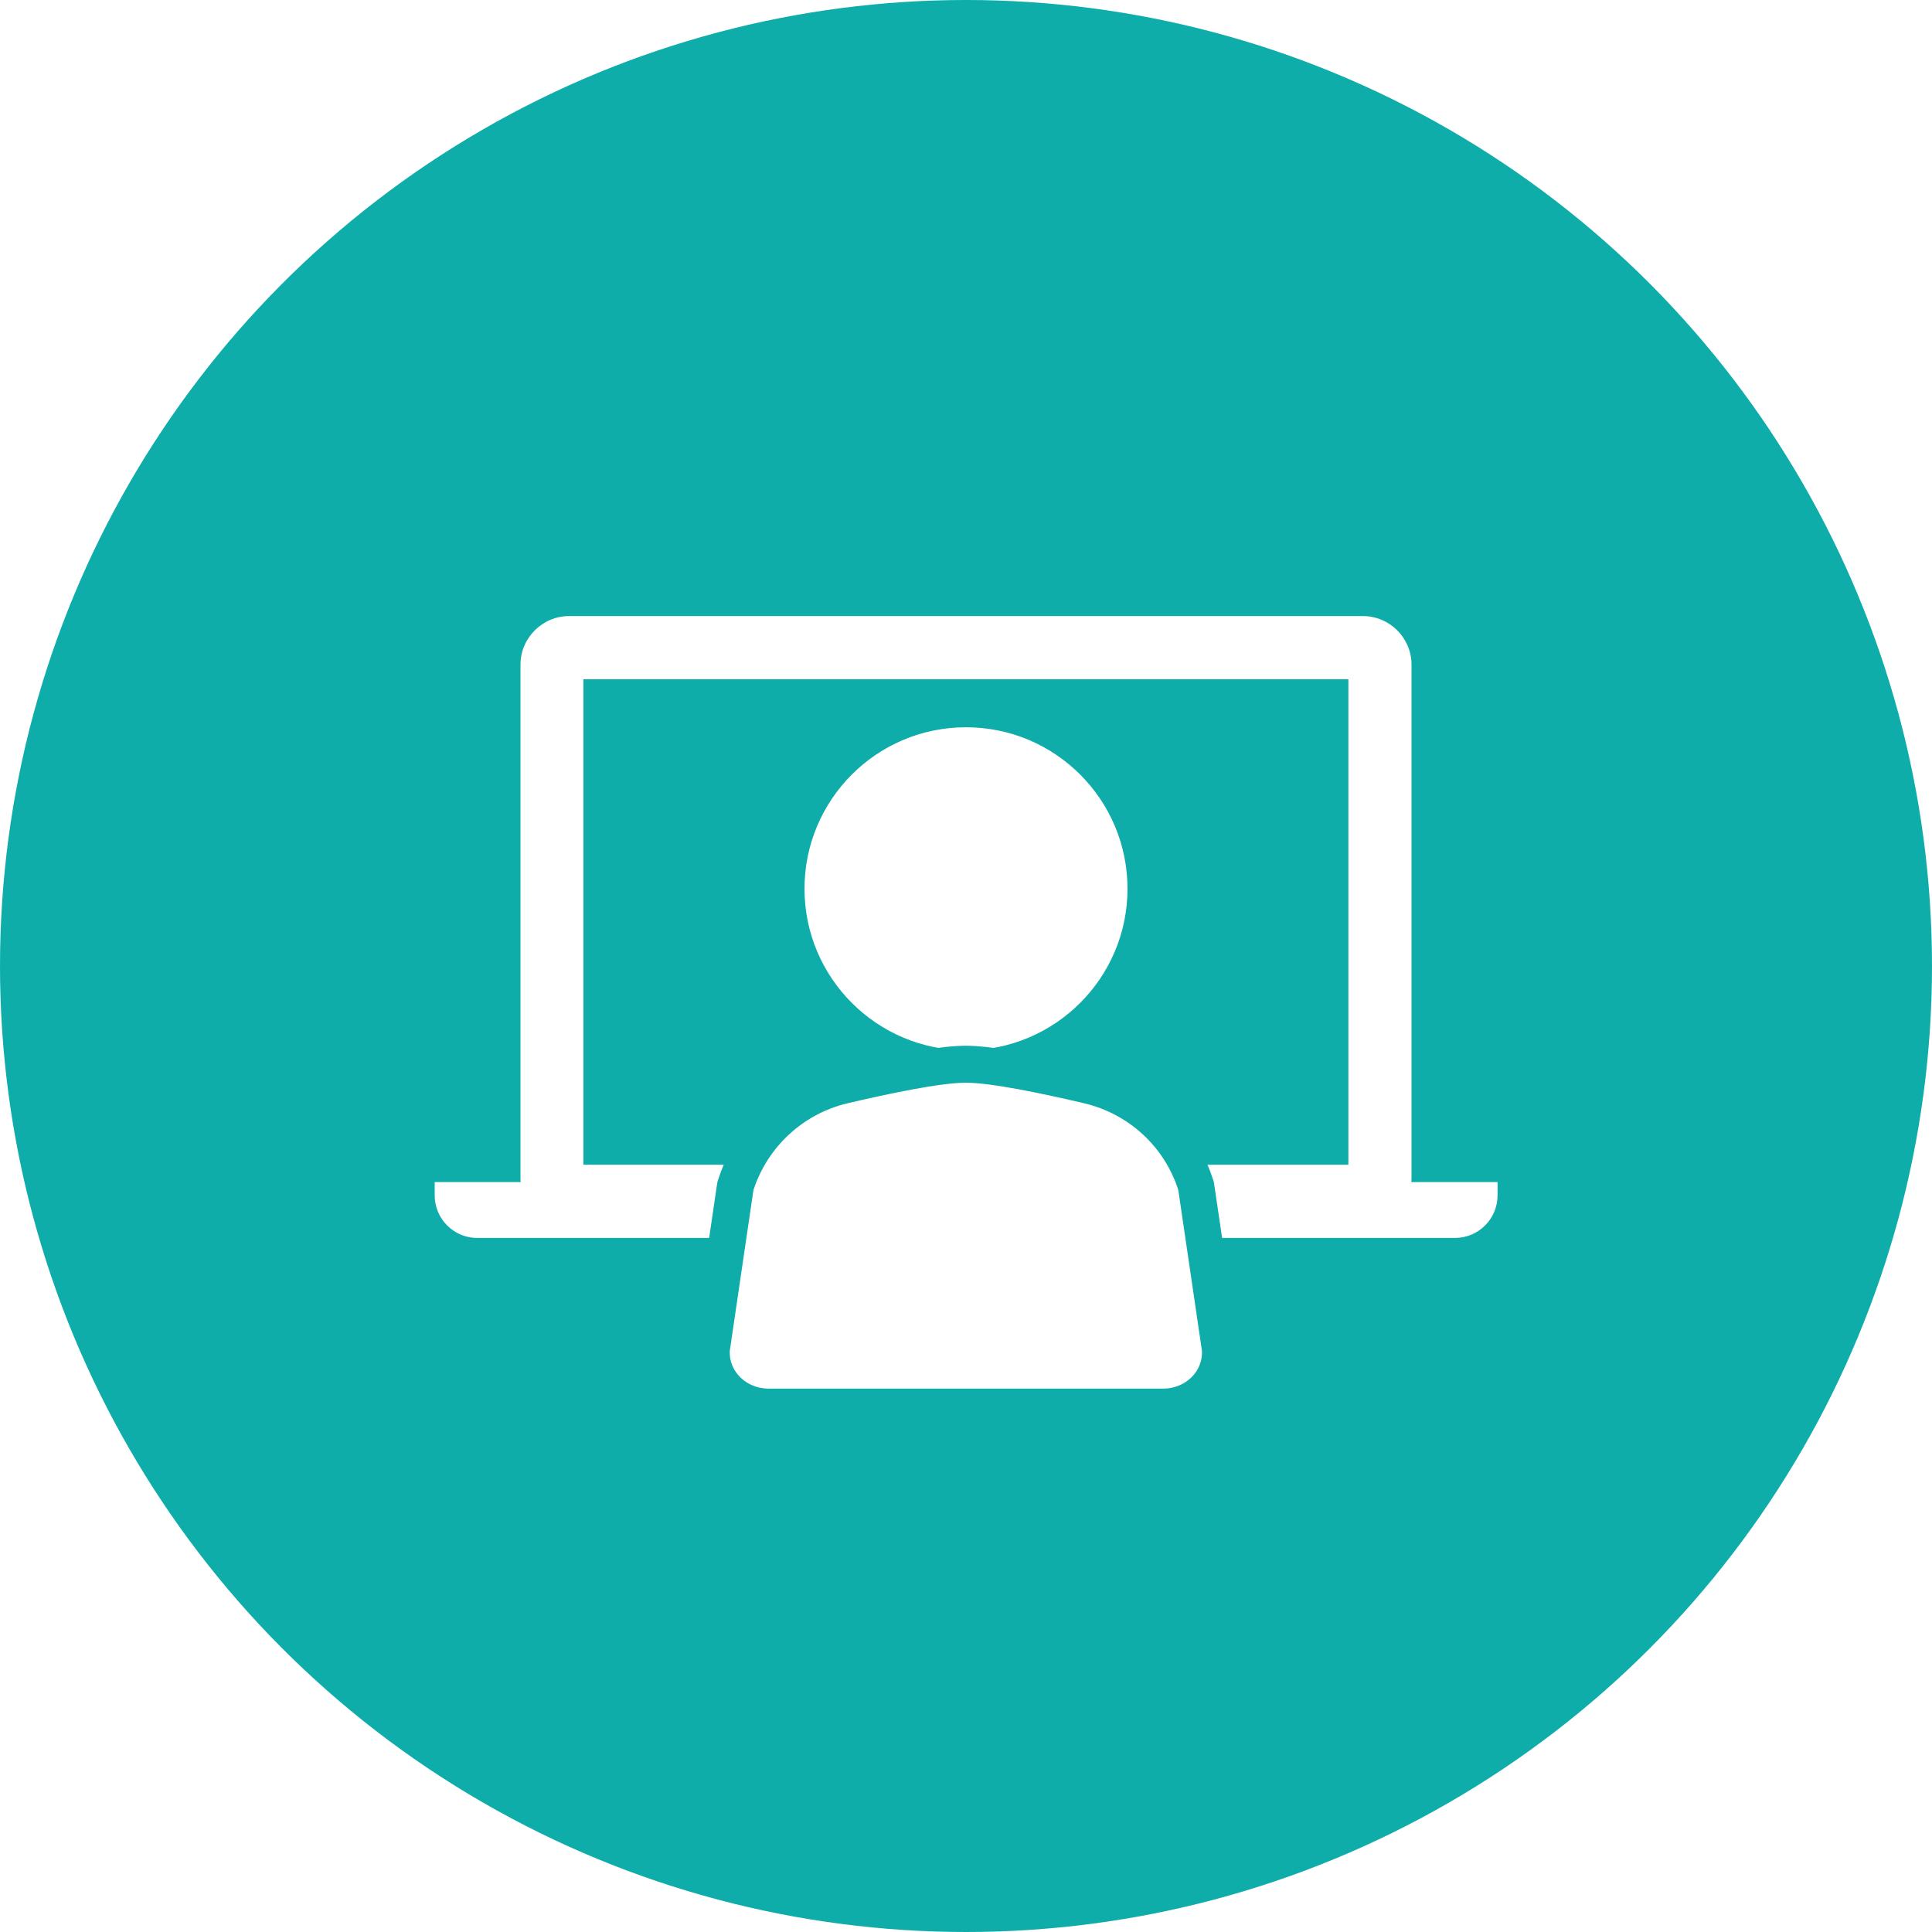 <?xml version="1.0" encoding="UTF-8"?>
<svg id="_レイヤー_2" data-name="レイヤー 2" xmlns="http://www.w3.org/2000/svg" xmlns:xlink="http://www.w3.org/1999/xlink" viewBox="0 0 76.8 76.8">
  <defs>
    <style>
      .cls-1 {
        filter: url(#outer-glow-1);
      }

      .cls-1, .cls-2 {
        fill: #0fadaa;
      }

      .cls-3 {
        fill: #fff;
      }
    </style>
    <filter id="outer-glow-1" filterUnits="userSpaceOnUse">
      <feOffset dx="0" dy="0"/>
      <feGaussianBlur result="blur" stdDeviation="4"/>
      <feFlood flood-color="#000" flood-opacity=".15"/>
      <feComposite in2="blur" operator="in"/>
      <feComposite in="SourceGraphic"/>
    </filter>
  </defs>
  <g id="_レイヤー_1-2" data-name="レイヤー 1">
    <circle class="cls-1" cx="38.4" cy="38.4" r="38.4"/>
    <path class="cls-3" d="m56.1,46.99s.01-.07.01-.11v-20.46c0-1.06-.87-1.93-1.93-1.93h-31.56c-1.06,0-1.93.87-1.93,1.93v20.46s0,.07.01.11h-3.42v.53c0,.93.76,1.69,1.68,1.69h38.88c.93,0,1.69-.76,1.69-1.69v-.53h-3.42Zm-2.5-.69h-30.41v-19.3h30.41v19.3Z"/>
    <g>
      <g>
        <path class="cls-3" d="m38.4,42.48c-3.94,0-7.15-3.21-7.15-7.15s3.21-7.15,7.15-7.15,7.15,3.21,7.15,7.15-3.21,7.15-7.15,7.15Z"/>
        <path class="cls-2" d="m38.4,28.91c3.55,0,6.42,2.88,6.42,6.42s-2.88,6.42-6.42,6.42-6.42-2.88-6.42-6.42,2.87-6.42,6.42-6.42m0-1.47c-4.35,0-7.89,3.54-7.89,7.89s3.54,7.89,7.89,7.89,7.89-3.54,7.89-7.89-3.54-7.89-7.89-7.89h0Z"/>
      </g>
      <g>
        <path class="cls-3" d="m30.55,55.93c-.64,0-1.25-.26-1.68-.71-.41-.43-.61-.98-.58-1.56l.96-6.51.02-.06c.63-1.96,2.26-3.46,4.26-3.94,2.36-.56,4-.84,4.88-.84s2.51.28,4.88.84c2,.47,3.63,1.98,4.26,3.94l.02.06.95,6.45c.04.65-.17,1.2-.58,1.63-.43.45-1.04.71-1.68.71h-15.69Z"/>
        <path class="cls-2" d="m38.4,43.04c.99,0,3.01.42,4.71.82,1.76.42,3.18,1.72,3.73,3.45l.94,6.39c.04.82-.66,1.5-1.54,1.5h-15.69c-.88,0-1.58-.68-1.54-1.5l.94-6.39c.56-1.72,1.97-3.03,3.73-3.45,1.7-.4,3.72-.82,4.71-.82m0-1.47c-.94,0-2.59.28-5.04.86-2.25.53-4.08,2.23-4.79,4.43l-.04.12-.02.12-.94,6.39v.07s-.01.07-.01.07c-.04.78.24,1.53.78,2.1.57.6,1.37.94,2.21.94h15.69c.84,0,1.65-.34,2.21-.94.55-.58.83-1.32.78-2.1v-.07s-.01-.07-.01-.07l-.94-6.39-.02-.12-.04-.12c-.71-2.2-2.54-3.9-4.79-4.43-3.65-.86-4.7-.86-5.04-.86h0Z"/>
      </g>
    </g>
  </g>
</svg>